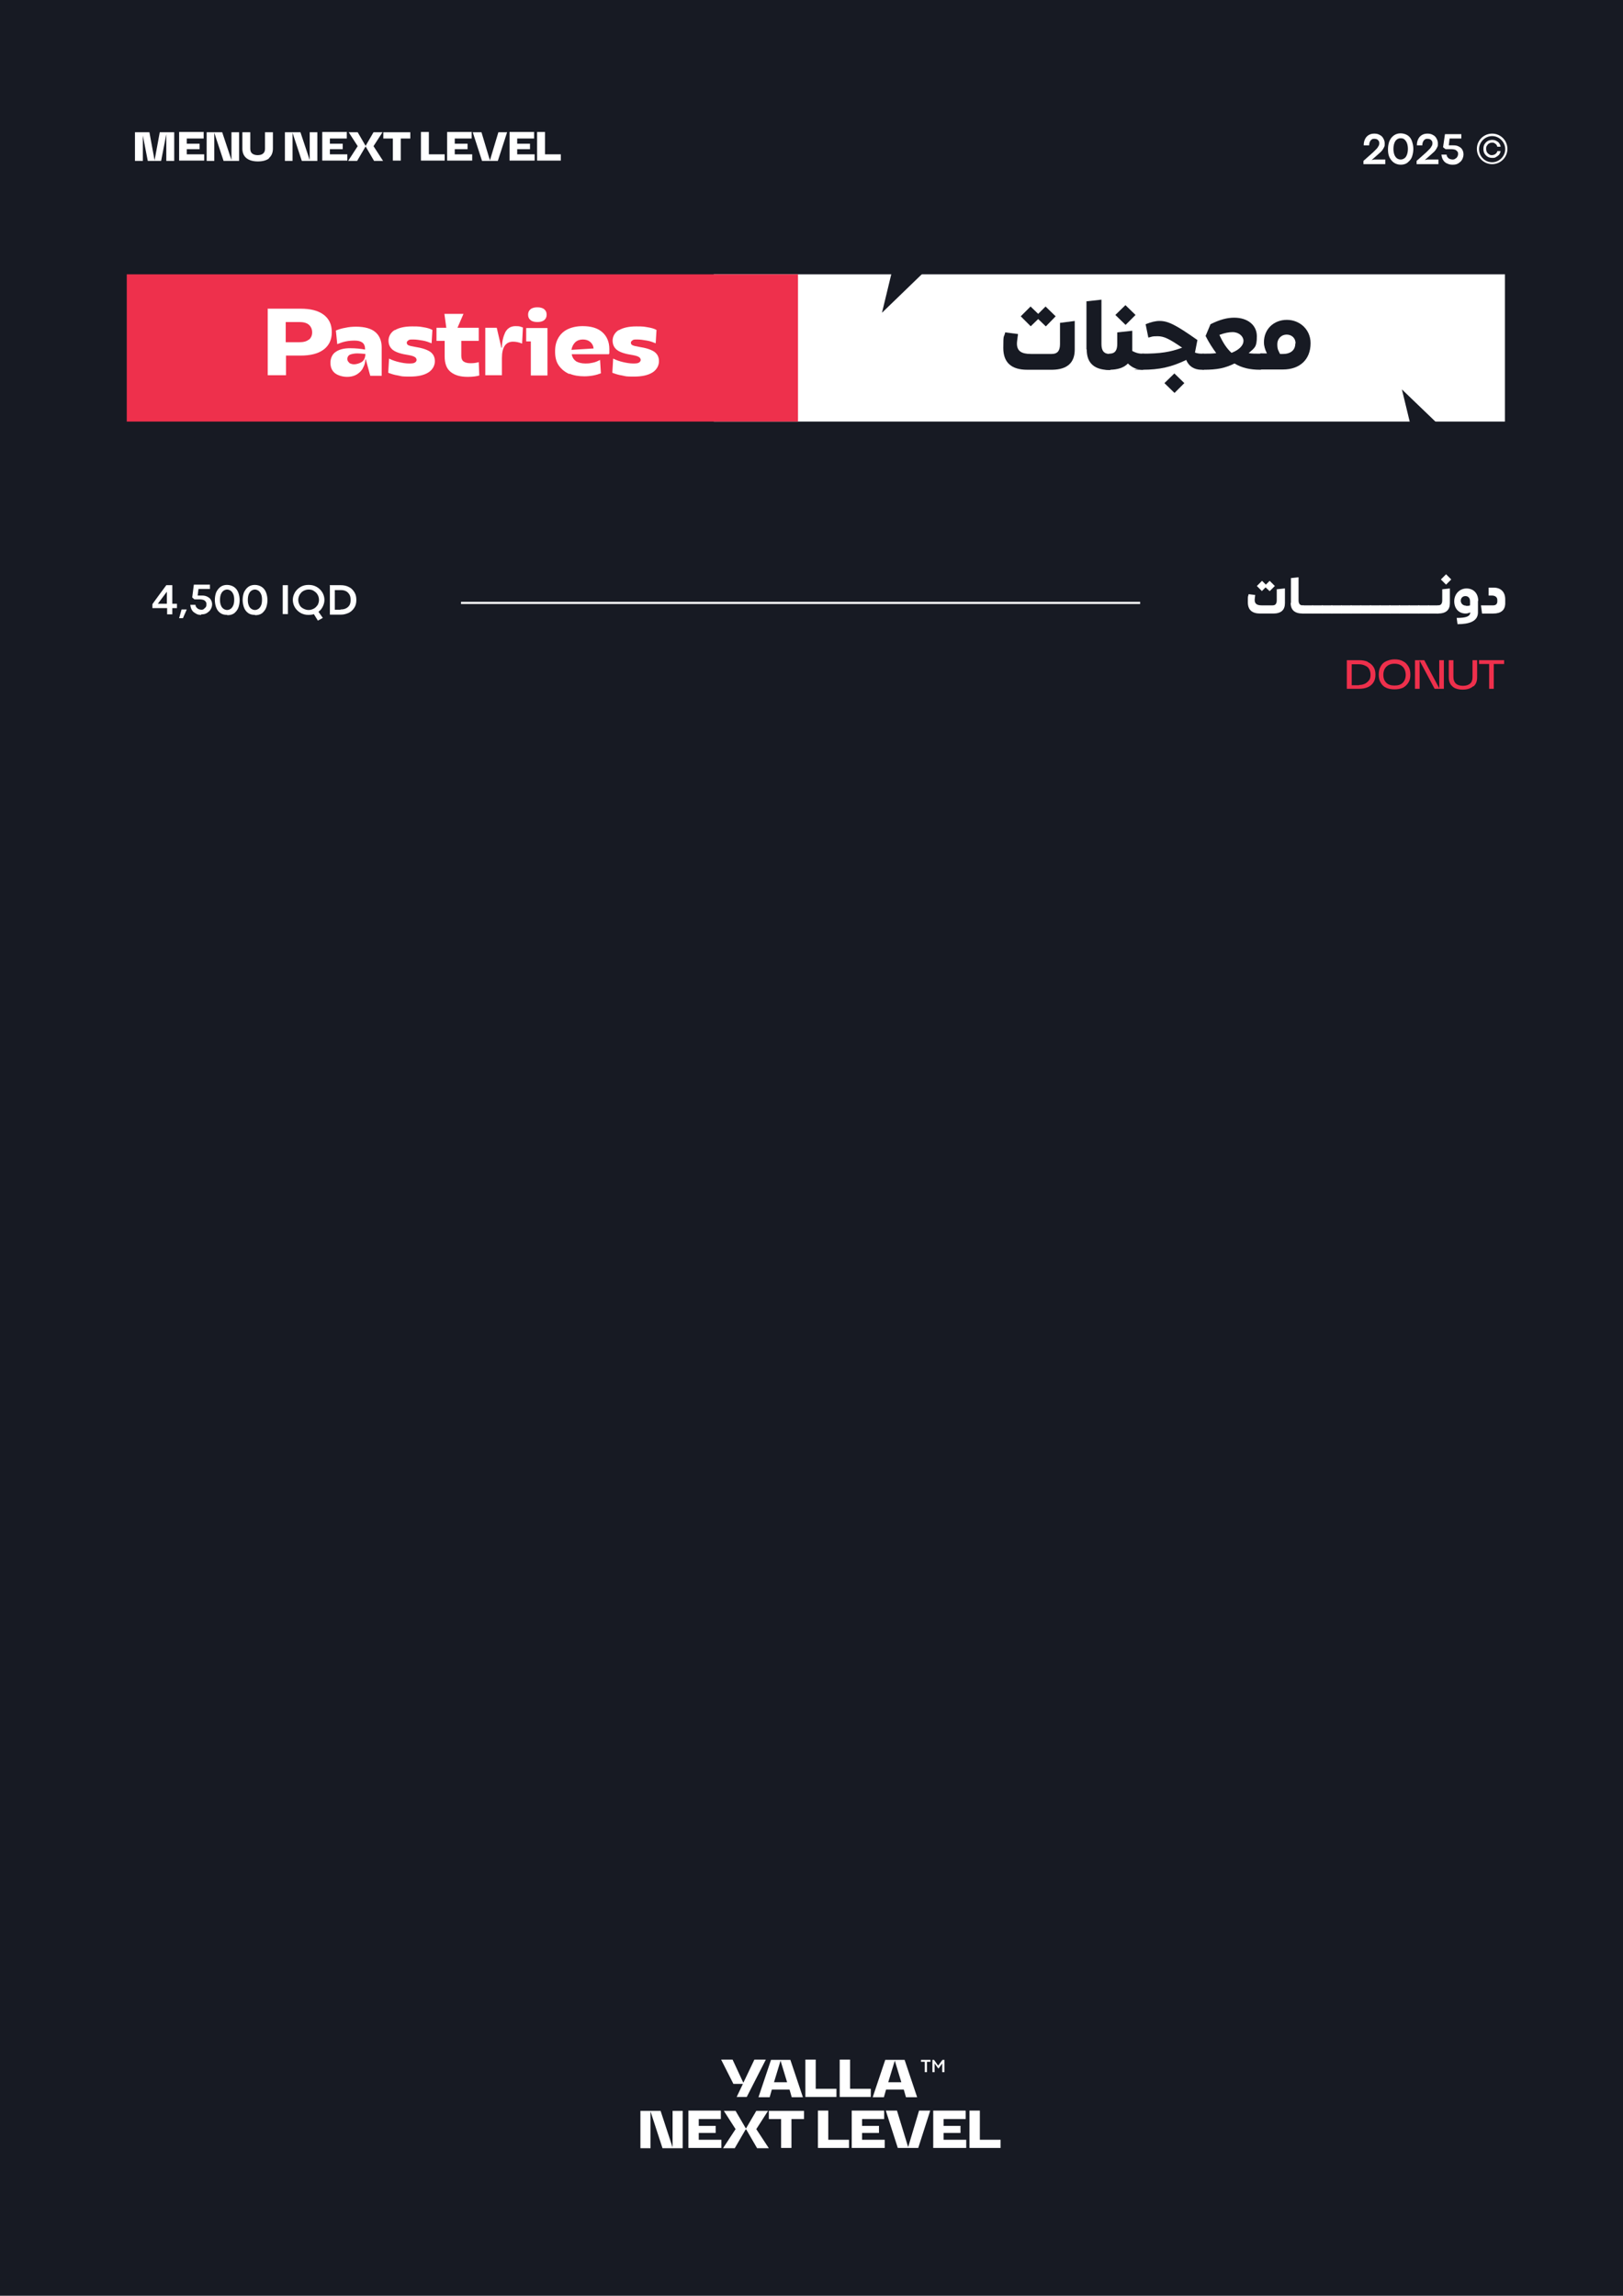 <?xml version="1.0" encoding="UTF-8"?><svg id="Layer_1" xmlns="http://www.w3.org/2000/svg" viewBox="0 0 595.3 841.9"><rect x="-5357.5" y="-1.4" width="7740.4" height="845.9" style="fill:#171a23; stroke-width:0px;"/><path d="M471.3,215.8v5.4c0,2.5-1.4,3.8-4.3,3.8h-4.8c-3,0-4.5-1.4-4.5-4.1s0-1.8.3-3l2.4.3c-.1.9-.2,1.4-.2,1.8,0,1.4.8,2,2.6,2h4c1,0,1.5-.6,1.5-1.9v-4s2.8-.3,2.8-.3ZM462.9,216.8l-1.9-1.9,1.9-1.9,1.4,1.4,1.4-1.4,1.9,1.9-1.9,1.9-1.5-1.4-1.4,1.4Z" style="fill:#fff; stroke-width:0px;"/><path d="M473.5,221.1v-9.1s2.8-.3,2.8-.3v8.4c0,1.3.5,1.9,1.5,1.9s.2,0,.2.2v2.6c0,.1,0,.2-.2.2-2.9,0-4.4-1.3-4.4-3.9Z" style="fill:#fff; stroke-width:0px;"/><path d="M481.6,222.2v2.6c0,.1,0,.2-.2.2h-3.5c-.1,0-.2,0-.2-.2v-2.6c0-.1,0-.2.2-.2h3.5c.1,0,.2,0,.2.2Z" style="fill:#fff; stroke-width:0px;"/><path d="M485.2,222.2v2.6c0,.1,0,.2-.2.2h-3.5c-.1,0-.2,0-.2-.2v-2.6c0-.1,0-.2.2-.2h3.5c.1,0,.2,0,.2.2Z" style="fill:#fff; stroke-width:0px;"/><path d="M488.7,222.2v2.6c0,.1,0,.2-.2.2h-3.5c-.1,0-.2,0-.2-.2v-2.6c0-.1,0-.2.2-.2h3.5c.1,0,.2,0,.2.2Z" style="fill:#fff; stroke-width:0px;"/><path d="M492.2,222.2v2.6c0,.1,0,.2-.2.2h-3.5c-.1,0-.2,0-.2-.2v-2.6c0-.1,0-.2.2-.2h3.5c.1,0,.2,0,.2.2Z" style="fill:#fff; stroke-width:0px;"/><path d="M495.8,222.2v2.6c0,.1,0,.2-.2.2h-3.5c-.1,0-.2,0-.2-.2v-2.6c0-.1,0-.2.2-.2h3.5c.1,0,.2,0,.2.2Z" style="fill:#fff; stroke-width:0px;"/><path d="M499.3,222.2v2.6c0,.1,0,.2-.2.2h-3.5c-.1,0-.2,0-.2-.2v-2.6c0-.1,0-.2.2-.2h3.5c.1,0,.2,0,.2.2Z" style="fill:#fff; stroke-width:0px;"/><path d="M502.9,222.2v2.6c0,.1,0,.2-.2.2h-3.5c-.1,0-.2,0-.2-.2v-2.6c0-.1,0-.2.2-.2h3.5c.1,0,.2,0,.2.2Z" style="fill:#fff; stroke-width:0px;"/><path d="M506.4,222.2v2.6c0,.1,0,.2-.2.2h-3.5c-.1,0-.2,0-.2-.2v-2.6c0-.1,0-.2.2-.2h3.5c.1,0,.2,0,.2.2Z" style="fill:#fff; stroke-width:0px;"/><path d="M510,222.2v2.6c0,.1,0,.2-.2.2h-3.5c-.1,0-.2,0-.2-.2v-2.6c0-.1,0-.2.2-.2h3.5c.1,0,.2,0,.2.2Z" style="fill:#fff; stroke-width:0px;"/><path d="M513.5,222.2v2.6c0,.1,0,.2-.2.2h-3.5c-.1,0-.2,0-.2-.2v-2.6c0-.1,0-.2.2-.2h3.5c.1,0,.2,0,.2.2Z" style="fill:#fff; stroke-width:0px;"/><path d="M517,222.2v2.6c0,.1,0,.2-.2.2h-3.5c-.1,0-.2,0-.2-.2v-2.6c0-.1,0-.2.2-.2h3.5c.1,0,.2,0,.2.2Z" style="fill:#fff; stroke-width:0px;"/><path d="M520.6,222.2v2.6c0,.1,0,.2-.2.2h-3.5c-.1,0-.2,0-.2-.2v-2.6c0-.1,0-.2.2-.2h3.5c.1,0,.2,0,.2.2Z" style="fill:#fff; stroke-width:0px;"/><path d="M524.1,222.2v2.6c0,.1,0,.2-.2.2h-3.5c-.1,0-.2,0-.2-.2v-2.6c0-.1,0-.2.2-.2h3.5c.1,0,.2,0,.2.2Z" style="fill:#fff; stroke-width:0px;"/><path d="M527.7,222.2v2.6c0,.1,0,.2-.2.2h-3.5c-.1,0-.2,0-.2-.2v-2.6c0-.1,0-.2.2-.2h3.5c.1,0,.2,0,.2.2Z" style="fill:#fff; stroke-width:0px;"/><path d="M527.3,224.8v-2.6c0-.1.1-.2.2-.2,1,0,1.5-.6,1.5-1.9v-4s2.8-.3,2.8-.3v5.4c0,2.5-1.4,3.8-4.4,3.8s-.2,0-.2-.2ZM528.5,212.5l1.9-1.9,1.9,1.9-1.9,1.9-1.9-1.9Z" style="fill:#fff; stroke-width:0px;"/><path d="M542.1,220.3v4.3c0,3.2-3.1,4.3-7.5,4.3l-.3-2.3c3.4,0,4.9-.5,5-2-.6.2-1.1.4-1.7.4-2.5,0-4.2-1.8-4.2-4.5s2-4.7,4.5-4.7,4.3,1.7,4.3,4.6ZM537.8,222.2c.4,0,.9,0,1.4-.2v-1.5c0-1.2-.7-1.9-1.7-1.9s-1.7.7-1.7,1.7.8,1.8,1.9,1.8Z" style="fill:#fff; stroke-width:0px;"/><path d="M543.1,222h4.6c1,0,1.5-.6,1.5-1.4v-.6c0-1-.8-1.6-2-1.6h-1.2v-2.9h1.9c2.5,0,4.2,1.5,4.2,4.3v1.4c0,2.5-1.5,3.8-4.4,3.8h-4.1l-.4-3Z" style="fill:#fff; stroke-width:0px;"/><path d="M501.7,242.8c.9.4,1.6,1,2.1,1.8.5.8.7,1.7.7,2.8s-.2,2-.7,2.8c-.5.8-1.2,1.4-2.1,1.8-.9.4-2,.6-3.2.6h-4.5v-10.5h4.5c1.2,0,2.3.2,3.2.6ZM498.5,251.2c.9,0,1.6-.2,2.2-.5.6-.3,1.1-.8,1.5-1.3s.5-1.3.5-2-.2-1.5-.5-2c-.3-.6-.8-1-1.5-1.3-.6-.3-1.4-.5-2.2-.5h-2.7v7.7h2.7Z" style="fill:#ee304c; stroke-width:0px;"/><path d="M508.4,252.2c-.9-.4-1.5-1-2-1.9-.5-.8-.7-1.8-.7-2.9s.2-2.1.7-3,1.1-1.5,2-1.9,1.9-.7,3.1-.7,2.3.2,3.1.7c.9.4,1.5,1.1,2,1.9s.7,1.8.7,3-.2,2.1-.7,2.9c-.5.8-1.1,1.4-2,1.9-.9.4-1.9.6-3.1.6s-2.3-.2-3.1-.6ZM508.5,250.4c.7.7,1.7,1,3,1s2.3-.3,3-1c.7-.7,1.1-1.7,1.1-2.9s-.4-2.3-1.1-3c-.7-.7-1.7-1.1-3-1.1s-2.3.4-3,1.1-1.1,1.7-1.1,3,.4,2.2,1.1,2.9Z" style="fill:#ee304c; stroke-width:0px;"/><path d="M522.4,242.1l5.5,10.3h0v-10.3h1.7v10.5h-3.4l-5.5-10.3h0v10.3h-1.7v-10.5h3.4Z" style="fill:#ee304c; stroke-width:0px;"/><path d="M540.3,251.7c-.9.8-2.2,1.2-3.8,1.2s-3-.4-3.8-1.2c-.9-.8-1.3-1.9-1.3-3.4v-6.2h1.7v6.2c0,1,.3,1.8.9,2.4.6.5,1.4.8,2.6.8s2-.3,2.6-.8c.6-.5.9-1.3.9-2.4v-6.2h1.7v6.2c0,1.5-.4,2.6-1.3,3.4Z" style="fill:#ee304c; stroke-width:0px;"/><path d="M546.2,243.5h-3.7v-1.4h9.2v1.4h-3.8v9.1h-1.7v-9.1Z" style="fill:#ee304c; stroke-width:0px;"/><path d="M61.2,223h-5.3v-1.4c-.1,0,5.1-7,5.1-7h2.2v6.8h1.7v1.6h-1.7v2.3h-1.9v-2.3ZM61.2,221.4v-4.4l-3.3,4.4h3.3Z" style="fill:#fff; stroke-width:0px;"/><path d="M66.7,223.5h1.8l-1.4,3.2h-1.4l.9-3.2Z" style="fill:#fff; stroke-width:0px;"/><path d="M73.8,225.5c-.7,0-1.3-.1-1.8-.4s-1.1-.6-1.5-1.2-.6-1.2-.7-2.1h1.9c0,.4.2.8.4,1s.5.5.8.6.6.2.9.2.7,0,1-.3.5-.4.7-.7c.2-.3.2-.6.2-1s0-.7-.3-1c-.2-.3-.5-.5-.8-.6-.3-.1-.8-.2-1.2-.2h-2.1s-.8-.7-.8-.7l.6-4.7h5.9v1.6h-4.2l-.3,2.4h1.5c.8,0,1.4.1,2,.4.6.3,1,.6,1.3,1.1.3.5.5,1,.5,1.7s-.2,1.3-.5,1.8c-.3.6-.8,1-1.4,1.4s-1.3.5-2.1.5Z" style="fill:#fff; stroke-width:0px;"/><path d="M83.3,225.5c-1,0-1.8-.2-2.5-.7s-1.2-1.2-1.5-2c-.3-.8-.5-1.8-.5-2.8s.2-2,.5-2.8c.4-.8.9-1.5,1.6-2,.7-.5,1.5-.7,2.4-.7s1.9.3,2.6.8c.7.5,1.2,1.2,1.5,2,.3.8.5,1.8.5,2.8s-.2,2-.5,2.8c-.3.8-.9,1.5-1.5,2-.7.5-1.5.7-2.5.7ZM83.3,223.7c.5,0,1-.2,1.4-.5.4-.3.7-.8.9-1.3s.3-1.2.3-2-.1-1.4-.3-1.9-.5-1-.9-1.3c-.4-.3-.9-.5-1.4-.5s-1,.2-1.4.5c-.4.3-.7.8-.9,1.3-.2.6-.3,1.2-.3,2s.1,1.4.3,1.9c.2.6.5,1,.9,1.3.4.3.9.5,1.4.5Z" style="fill:#fff; stroke-width:0px;"/><path d="M93.5,225.5c-1,0-1.8-.2-2.5-.7s-1.2-1.2-1.5-2c-.3-.8-.5-1.8-.5-2.8s.2-2,.5-2.8c.4-.8.9-1.5,1.6-2,.7-.5,1.5-.7,2.4-.7s1.9.3,2.6.8c.7.5,1.2,1.2,1.5,2,.3.8.5,1.8.5,2.8s-.2,2-.5,2.8c-.3.8-.9,1.5-1.5,2-.7.5-1.5.7-2.5.7ZM93.5,223.7c.5,0,1-.2,1.4-.5.4-.3.7-.8.9-1.3s.3-1.2.3-2-.1-1.4-.3-1.9-.5-1-.9-1.3c-.4-.3-.9-.5-1.4-.5s-1,.2-1.4.5c-.4.3-.7.8-.9,1.3-.2.6-.3,1.2-.3,2s.1,1.4.3,1.9c.2.6.5,1,.9,1.3.4.3.9.5,1.4.5Z" style="fill:#fff; stroke-width:0px;"/><path d="M103.7,214.6h1.9v10.6h-1.9v-10.6Z" style="fill:#fff; stroke-width:0px;"/><path d="M113.2,225.5c-1,0-2-.2-2.9-.7-.9-.5-1.6-1.2-2.1-2s-.8-1.8-.8-2.8.3-1.9.8-2.8c.5-.8,1.2-1.5,2.1-2,.9-.5,1.8-.7,2.9-.7s2,.2,2.9.7c.9.5,1.6,1.2,2.1,2,.5.8.8,1.8.8,2.8s-.3,1.9-.8,2.8-1.2,1.5-2.1,2c-.9.5-1.8.7-2.9.7ZM113.2,223.7c.7,0,1.3-.2,1.9-.5.6-.3,1-.8,1.4-1.3.3-.6.5-1.2.5-1.9s-.2-1.4-.5-1.9c-.3-.6-.8-1-1.4-1.4s-1.2-.5-1.9-.5-1.3.2-1.9.5-1,.8-1.4,1.4c-.3.6-.5,1.2-.5,1.9s.2,1.3.5,1.9.8,1,1.4,1.3,1.2.5,1.9.5ZM114.8,224.7l1.7-.8,1.9,2.7-1.8,1-1.8-2.9Z" style="fill:#fff; stroke-width:0px;"/><path d="M120.9,214.6h4.1c1.1,0,2.1.2,3,.7.9.4,1.5,1.1,2,1.9.5.8.7,1.7.7,2.8s-.2,2-.7,2.8-1.1,1.4-2,1.9c-.9.4-1.8.7-2.9.7h-4.1v-10.6ZM124.9,223.5c.8,0,1.4-.1,2-.4.6-.3,1-.7,1.3-1.2.3-.5.4-1.2.4-1.9s-.1-1.4-.4-1.9c-.3-.5-.7-1-1.3-1.3-.6-.3-1.2-.4-2-.4h-2.1v7.2h2.1Z" style="fill:#fff; stroke-width:0px;"/><rect x="169.1" y="220.7" width="249.1" height=".8" style="fill:#fff; stroke-width:0px;"/><polygon points="67.1 156.4 82.3 141.8 76.6 165.3 67.1 156.4" style="fill:#171a23; stroke-width:0px;"/><path d="M52.4,49.2h0v9.8h-2.9v-10.5h5.3l1.9,10.3h0l1.9-10.3h5.3v10.5h-2.9v-9.8h0l-1.9,9.8h-4.9l-1.9-9.8Z" style="fill:#fff; stroke-width:0px;"/><path d="M74.7,48.5v2.3h-6.2v1.9h4.7v2h-4.7v1.9h6.4v2.3h-9.2v-10.5h9.1Z" style="fill:#fff; stroke-width:0px;"/><path d="M81.5,48.5l3.4,10.2h0v-10.2h2.8v10.5h-5.7l-3.4-10.3h0v10.3h-2.8v-10.5h5.7Z" style="fill:#fff; stroke-width:0px;"/><path d="M98.8,58c-1,.8-2.4,1.2-4.2,1.2s-3.2-.4-4.2-1.2c-1-.8-1.5-2-1.5-3.5v-6h2.9v6c0,.8.2,1.4.7,1.8.5.4,1.2.6,2,.6s1.6-.2,2-.6c.5-.4.7-1,.7-1.8v-6h2.9v6c0,1.5-.5,2.7-1.5,3.5Z" style="fill:#fff; stroke-width:0px;"/><path d="M110.2,48.5l3.4,10.2h0v-10.2h2.8v10.5h-5.7l-3.4-10.3h0v10.3h-2.8v-10.5h5.7Z" style="fill:#fff; stroke-width:0px;"/><path d="M127.2,48.5v2.3h-6.2v1.9h4.7v2h-4.7v1.9h6.4v2.3h-9.2v-10.5h9.1Z" style="fill:#fff; stroke-width:0px;"/><path d="M134.1,53.7l-3.1,5.3h-3.3l3.5-5.4-3.3-5.1h3.3l2.9,5,2.9-5h3.3l-3.3,5.1,3.5,5.4h-3.3l-3.1-5.3Z" style="fill:#fff; stroke-width:0px;"/><path d="M144.1,50.8h-3.5v-2.3h9.9v2.3h-3.5v8.1h-2.9v-8.1Z" style="fill:#fff; stroke-width:0px;"/><path d="M157.3,48.5v8.1h5.8v2.3h-8.7v-10.5h2.9Z" style="fill:#fff; stroke-width:0px;"/><path d="M173,48.5v2.3h-6.2v1.9h4.7v2h-4.7v1.9h6.4v2.3h-9.2v-10.5h9.1Z" style="fill:#fff; stroke-width:0px;"/><path d="M182.6,59h-5.8l-3.4-10.5h3.2l3.1,10.3h0l3.1-10.3h3.2l-3.4,10.5Z" style="fill:#fff; stroke-width:0px;"/><path d="M195.9,48.5v2.3h-6.2v1.9h4.7v2h-4.7v1.9h6.4v2.3h-9.2v-10.5h9.1Z" style="fill:#fff; stroke-width:0px;"/><path d="M199.9,48.5v8.1h5.8v2.3h-8.7v-10.5h2.9Z" style="fill:#fff; stroke-width:0px;"/><path d="M546.2,52.6c.3-.2.7-.3,1.1-.3s.6,0,.8.2c.3.1.5.3.7.5.2.2.3.5.4.8h1.2c0-.5-.3-1-.6-1.4-.3-.4-.7-.6-1.1-.8s-.9-.3-1.3-.3-1.2.1-1.7.4-.9.7-1.2,1.2c-.3.5-.4,1.1-.4,1.7s.1,1.2.4,1.7c.3.5.7.9,1.2,1.2s1.1.4,1.7.4.9,0,1.3-.3c.4-.2.8-.5,1.1-.8.3-.4.5-.8.6-1.4h-1.2c0,.3-.2.6-.4.8-.2.2-.4.4-.7.5-.3.1-.5.2-.8.2s-.8,0-1.1-.3c-.3-.2-.6-.4-.8-.8-.2-.3-.3-.7-.3-1.2s0-.8.3-1.2c.2-.3.4-.6.8-.8Z" style="fill:#fff; stroke-width:0px;"/><path d="M547.3,49c-3.1,0-5.6,2.5-5.6,5.6s2.5,5.6,5.6,5.6,5.6-2.5,5.6-5.6-2.5-5.6-5.6-5.6ZM547.3,59.5c-2.7,0-4.8-2.2-4.8-4.8s2.2-4.8,4.8-4.8,4.8,2.2,4.8,4.8-2.2,4.8-4.8,4.8Z" style="fill:#fff; stroke-width:0px;"/><path d="M500.1,59l3.6-3.2c.5-.5.9-.9,1.2-1.2s.5-.6.7-1c.2-.3.3-.6.3-1s0-.6-.2-.9c-.2-.3-.4-.5-.6-.6-.3-.1-.6-.2-.9-.2s-.7,0-1,.2c-.3.2-.5.4-.7.8-.2.4-.3.8-.3,1.4h-2c0-.8.1-1.4.4-2.1s.7-1.2,1.3-1.6c.6-.4,1.3-.6,2.2-.6s1.5.2,2,.5c.6.3,1,.7,1.3,1.3.3.5.5,1.1.5,1.8s0,.9-.2,1.3-.4.8-.7,1.2c-.3.4-.7.8-1.2,1.2l-2.7,2.4.9-.2h4.1v1.7h-8v-1.1Z" style="fill:#fff; stroke-width:0px;"/><path d="M513.8,60.4c-1,0-1.9-.3-2.6-.8s-1.2-1.2-1.6-2c-.4-.9-.5-1.8-.5-2.9s.2-2.1.5-2.9c.4-.9.9-1.6,1.6-2.1.7-.5,1.5-.8,2.5-.8s2,.3,2.7.8,1.2,1.2,1.5,2.1.5,1.8.5,2.8-.2,2-.5,2.9-.9,1.5-1.6,2.1-1.6.8-2.6.8ZM513.8,58.5c.5,0,1-.2,1.4-.5.4-.3.7-.8.9-1.4.2-.6.3-1.3.3-2s-.1-1.4-.3-2c-.2-.6-.5-1-.9-1.4s-.9-.5-1.5-.5-1,.2-1.4.5c-.4.3-.7.8-.9,1.4-.2.6-.3,1.3-.3,2s.1,1.4.3,2c.2.6.5,1,.9,1.4.4.3.9.5,1.4.5Z" style="fill:#fff; stroke-width:0px;"/><path d="M519.6,59l3.6-3.2c.5-.5.9-.9,1.2-1.2s.5-.6.7-1c.2-.3.3-.6.3-1s0-.6-.2-.9c-.2-.3-.4-.5-.6-.6-.3-.1-.6-.2-.9-.2s-.7,0-1,.2c-.3.2-.5.4-.7.8-.2.4-.3.8-.3,1.4h-2c0-.8.1-1.4.4-2.1s.7-1.2,1.3-1.6c.6-.4,1.3-.6,2.2-.6s1.5.2,2,.5c.6.3,1,.7,1.3,1.3.3.5.5,1.1.5,1.8s0,.9-.2,1.3-.4.8-.7,1.2c-.3.4-.7.8-1.2,1.2l-2.7,2.4.9-.2h4.1v1.7h-8v-1.1Z" style="fill:#fff; stroke-width:0px;"/><path d="M532.8,60.4c-.7,0-1.3-.1-1.9-.4-.6-.2-1.1-.6-1.5-1.2s-.6-1.2-.7-2.1h1.9c0,.4.2.8.4,1,.2.3.5.5.8.6.3.1.6.2.9.2s.7,0,1.1-.3c.3-.2.6-.4.7-.7.2-.3.3-.6.3-1s0-.7-.3-1-.5-.5-.8-.6c-.4-.1-.8-.2-1.3-.2h-2.2s-.9-.7-.9-.7l.7-4.8h6v1.6h-4.3l-.3,2.5h1.6c.8,0,1.5.1,2,.4.6.3,1,.6,1.3,1.1.3.5.5,1.1.5,1.8s-.2,1.3-.5,1.9c-.3.6-.8,1-1.4,1.4-.6.4-1.3.5-2.1.5Z" style="fill:#fff; stroke-width:0px;"/><rect x="261.8" y="100.6" width="290.2" height="54" style="fill:#fff; stroke-width:0px;"/><path d="M394.2,117.7v10.5c0,4.8-2.7,7.3-8.2,7.4h-9.2c-5.8,0-8.8-2.6-8.8-8s.2-3.5.7-5.7l4.7.6c-.2,1.7-.4,2.7-.4,3.5,0,2.7,1.6,3.8,5.1,3.8h7.7c2,0,3-1.1,3-3.6v-7.8s5.5-.7,5.5-.7ZM378.1,119.7l-3.7-3.7,3.6-3.6,2.8,2.7,2.7-2.7,3.7,3.6-3.6,3.7-2.8-2.7-2.8,2.7Z" style="fill:#171a23; stroke-width:0px;"/><path d="M398.5,128.1v-17.6s5.5-.6,5.5-.6v16.3c0,2.5,1,3.6,3,3.6s.4.1.4.4v5.1c0,.2-.1.4-.3.4-5.7,0-8.5-2.5-8.5-7.5Z" style="fill:#171a23; stroke-width:0px;"/><path d="M419.5,130.1v5.1c0,.2-.1.4-.4.4-2.1,0-3.9-.8-5.4-2.3-1.4,1.5-3.7,2.3-6.8,2.3s-.4-.2-.4-.4v-5.1c0-.2.2-.4.4-.4,2,0,2.9-1.1,2.9-3.6v-4.2s5.5-.6,5.5-.6v7.4c1.1.6,2.2,1,3.7,1s.4.1.4.4ZM412.8,119.1l-3.7-3.6,3.7-3.6,3.7,3.6-3.6,3.6Z" style="fill:#171a23; stroke-width:0px;"/><path d="M441.7,130.1v5.1c0,.2-.1.4-.4.4h-.6c-2.7,0-4.7-1.3-5.6-3.6-5.4,2.6-9.8,3.6-16.1,3.6s-.4-.2-.4-.4v-5.1c0-.2.2-.4.4-.4,6.7,0,10.3-.6,14.6-2.2-4.7-3.2-6.6-4.2-9-4.2s-1.9.2-3.4.5l-1-4.9c2-.8,3.6-1.2,5.1-1.2,3.1,0,5.8,1.3,13.9,7l-.9,4.6c.6.2,1.3.4,2.4.4h.6c.2,0,.4.1.4.4ZM430.7,136.9l3.7,3.6-3.6,3.6-3.7-3.6,3.7-3.6Z" style="fill:#171a23; stroke-width:0px;"/><path d="M462.7,130.1v5.1c0,.2-.1.4-.4.4-3.9,0-6.8-.7-9.5-2.3-3.5,1.7-6.2,2.3-11.5,2.3-.2,0-.4-.2-.4-.4v-5.1c0-.2.1-.4.4-.4,1.9,0,3.4,0,4.8-.2-1.3-1.8-2.6-3.7-3.9-6.3l1.8-4.3c3.4-1.7,6.1-2.4,8.7-2.4,4.9,0,8.3,2.7,8.3,6.8s-.8,4.2-3,6.2c1.2.2,2.5.2,4.2.2s.4.1.4.4ZM447.3,122.9c1.4,3,2.6,4.8,4.4,6.5,2.9-1.1,4.4-2.8,4.4-4.4s-1.6-3.2-4-3.2c-1.4,0-2.9.3-4.8,1Z" style="fill:#171a23; stroke-width:0px;"/><path d="M480.7,125.9c0,5.9-3.9,9.6-10.1,9.6h-8.1c-.2,0-.4-.1-.4-.4v-5.1c0-.2.1-.4.4-.4h2.2c-.7-1.4-1.1-2.7-1.1-4.1,0-4.8,3.6-8.2,8.4-8.2s8.7,3.6,8.7,8.5ZM475.2,125.9c0-1.9-1.4-3.2-3.3-3.2s-3.4,1.5-3.4,3.5.4,2.3,1,3.6h1.1c2.9,0,4.5-1.5,4.5-3.8Z" style="fill:#171a23; stroke-width:0px;"/><rect x="46.5" y="100.6" width="246.2" height="54" style="fill:#ee304c; stroke-width:0px;"/><path d="M98.1,113.2h12.1c3.7,0,6.5.7,8.5,2.2s3,3.6,3,6.4-1,4.9-3,6.4-4.8,2.2-8.5,2.2h-5.3v7.2h-6.7v-24.5ZM113.3,124.6c.8-.7,1.2-1.6,1.2-2.7s-.4-2.1-1.2-2.8c-.8-.7-2-1-3.5-1h-5v7.4h5c1.5,0,2.7-.3,3.5-1Z" style="fill:#fff; stroke-width:0px;"/><path d="M134.2,131.8h-.2c0,.9-.2,1.9-.7,2.8-.4,1-1.1,1.8-2.1,2.5-1,.7-2.3,1.1-3.9,1.1s-3.4-.5-4.5-1.4-1.6-2.2-1.6-3.8.7-3.2,2-4c1.3-.9,3.1-1.3,5.2-1.3s3.9.2,5.5.5v-.3c0-2-1.3-3-3.8-3s-4.2.4-6.4,1.3l-.5-5c1-.4,2.2-.8,3.5-1,1.3-.3,2.6-.4,3.9-.4,3.2,0,5.6.7,7.1,2,1.5,1.3,2.3,3.2,2.3,5.6v10.4h-4.2l-1.6-5.9ZM128.1,133.1c.5.3,1.1.5,1.8.5s1.9-.3,2.7-.8c.8-.5,1.3-1.4,1.4-2.6v-.4c-1.1-.1-2.1-.2-3-.2s-2.1.2-2.7.5c-.6.3-.9.9-.9,1.5s.2,1,.7,1.4Z" style="fill:#fff; stroke-width:0px;"/><path d="M144.8,121.1c1.5-.9,3.6-1.4,6.4-1.4s2.8.1,4.1.3c1.3.2,2.4.5,3.3,1l-.3,4.9c-1-.4-2-.8-3.2-1-1.2-.2-2.4-.4-3.5-.4s-1.4,0-1.8.3-.6.5-.6.9.2.7.6.9c.4.2,1.2.4,2.4.6,2.6.4,4.4,1,5.6,1.8,1.2.9,1.7,2,1.7,3.5s-.8,3.1-2.4,4.1c-1.6,1-3.8,1.5-6.8,1.5s-2.9-.1-4.3-.4c-1.4-.2-2.5-.6-3.6-1l.3-5.2c1.2.6,2.4,1,3.7,1.3,1.3.3,2.5.5,3.7.5s1.6-.1,2-.3c.4-.2.7-.6.7-1s-.2-.8-.7-1.1c-.5-.3-1.2-.5-2.3-.7-2.7-.4-4.5-1-5.6-1.8-1.1-.8-1.7-2-1.7-3.5s.8-3,2.3-3.9Z" style="fill:#fff; stroke-width:0px;"/><path d="M171.5,138.2c-2.7,0-4.7-.6-6.2-1.8-1.5-1.2-2.2-3.1-2.2-5.7v-5.7h-3v-4.8h3.6l-.7-5.1h7l-2.2,5.1h7.8v4.8h-6.4v5.5c0,1,.3,1.7.9,2.1s1.4.6,2.5.6,2-.1,3-.4l.2,4.9c-1,.3-2.4.5-4.2.5Z" style="fill:#fff; stroke-width:0px;"/><path d="M182.2,120.2l1.7,7.3h.2c0-2.2.5-4.1,1.2-5.6.8-1.5,2-2.3,3.8-2.3s1.7.2,2.7.5l-.3,5.9c-1.2-.5-2.3-.7-3.3-.7-2.7,0-4.1,2-4.1,6v6.3h-6.1v-17.4h4.2Z" style="fill:#fff; stroke-width:0px;"/><path d="M200.8,137.7h-6.1v-12.5h-1.7v-4.9h7.8v17.4ZM194.6,117.4c-.6-.5-.9-1.1-.9-2s.3-1.5.9-2c.6-.5,1.5-.7,2.5-.7s1.9.2,2.5.7c.6.5.9,1.1.9,2s-.3,1.5-.9,2c-.6.5-1.5.7-2.5.7s-1.9-.2-2.5-.7Z" style="fill:#fff; stroke-width:0px;"/><path d="M208.9,137.2c-1.6-.7-2.9-1.7-3.9-3.1-1-1.4-1.4-3.1-1.4-5.2s.4-3.6,1.2-5c.8-1.4,2-2.5,3.5-3.2,1.5-.7,3.3-1.1,5.4-1.1,3.1,0,5.5.7,7.2,2.2,1.7,1.5,2.6,3.6,2.6,6.2s0,1.4-.2,1.9h-13.6c.2,1.2.8,2,1.6,2.6.9.5,2,.8,3.4.8s1.8-.1,2.8-.3c1-.2,1.8-.6,2.6-1l.3,4.9c-.8.3-1.7.6-2.8.8s-2.2.3-3.3.3c-2,0-3.9-.3-5.5-1ZM217.7,127.9c0-1-.5-1.9-1.2-2.5-.7-.6-1.6-.9-2.7-.9s-2,.3-2.8,1c-.7.7-1.2,1.6-1.4,2.8l8-.5Z" style="fill:#fff; stroke-width:0px;"/><path d="M227,121.1c1.5-.9,3.6-1.4,6.4-1.4s2.8.1,4.1.3c1.3.2,2.4.5,3.3,1l-.3,4.9c-1-.4-2-.8-3.2-1-1.2-.2-2.4-.4-3.5-.4s-1.4,0-1.8.3-.6.5-.6.9.2.7.6.9c.4.2,1.2.4,2.4.6,2.6.4,4.4,1,5.6,1.8,1.2.9,1.7,2,1.7,3.5s-.8,3.1-2.4,4.1c-1.6,1-3.8,1.5-6.8,1.5s-2.9-.1-4.3-.4c-1.4-.2-2.5-.6-3.6-1l.3-5.2c1.2.6,2.4,1,3.7,1.3,1.3.3,2.5.5,3.7.5s1.6-.1,2-.3c.4-.2.7-.6.7-1s-.2-.8-.7-1.1c-.5-.3-1.2-.5-2.3-.7-2.7-.4-4.5-1-5.6-1.8-1.1-.8-1.7-2-1.7-3.5s.8-3,2.3-3.9Z" style="fill:#fff; stroke-width:0px;"/><polygon points="338.7 100 323.5 114.7 329.2 91.1 338.7 100" style="fill:#171a23; stroke-width:0px;"/><polygon points="529.4 157.4 514.2 142.8 519.9 166.3 529.4 157.4" style="fill:#171a23; stroke-width:0px;"/><path d="M272.5,764.2h-3.5l-4.5-8.9h4.2l3.9,8.4h.1l4-8.4h4.2l-7,13.7h-3.7l2.3-4.8Z" style="fill:#fff; stroke-width:0px;"/><path d="M282.6,755.4h7.3l4.6,13.7h-4.1l-.8-2.8h-6.5l-.8,2.8h-4.1l4.6-13.7ZM288.7,763.6l-2.4-7.9h0l-2.4,7.9h4.9Z" style="fill:#fff; stroke-width:0px;"/><path d="M299.2,755.4v10.6h7.6v3h-11.4v-13.7h3.8Z" style="fill:#fff; stroke-width:0px;"/><path d="M311.8,755.4v10.6h7.6v3h-11.4v-13.7h3.8Z" style="fill:#fff; stroke-width:0px;"/><path d="M324.5,755.4h7.3l4.6,13.7h-4.1l-.8-2.8h-6.5l-.8,2.8h-4.1l4.6-13.7ZM330.6,763.6l-2.4-7.9h0l-2.4,7.9h4.9Z" style="fill:#fff; stroke-width:0px;"/><path d="M242.3,774.1l4.4,13.4h0v-13.4h3.7v13.7h-7.4l-4.4-13.5h0v13.5h-3.7v-13.7h7.4Z" style="fill:#fff; stroke-width:0px;"/><path d="M264.4,774.1v3h-8.1v2.5h6.2v2.6h-6.2v2.5h8.3v3h-12.1v-13.7h11.8Z" style="fill:#fff; stroke-width:0px;"/><path d="M273.5,780.9l-4,6.9h-4.3l4.6-7-4.3-6.7h4.3l3.8,6.5,3.8-6.5h4.3l-4.3,6.7,4.6,7h-4.3l-4-6.9Z" style="fill:#fff; stroke-width:0px;"/><path d="M286.6,777.1h-4.6v-3h12.9v3h-4.6v10.6h-3.8v-10.6Z" style="fill:#fff; stroke-width:0px;"/><path d="M303.8,774.1v10.6h7.6v3h-11.4v-13.7h3.8Z" style="fill:#fff; stroke-width:0px;"/><path d="M324.3,774.1v3h-8.1v2.5h6.2v2.6h-6.2v2.5h8.3v3h-12.1v-13.7h11.8Z" style="fill:#fff; stroke-width:0px;"/><path d="M336.9,787.7h-7.6l-4.4-13.7h4.1l4.1,13.4h0l4-13.4h4.1l-4.4,13.7Z" style="fill:#fff; stroke-width:0px;"/><path d="M354.2,774.1v3h-8.1v2.5h6.2v2.6h-6.2v2.5h8.3v3h-12.1v-13.7h11.8Z" style="fill:#fff; stroke-width:0px;"/><path d="M359.4,774.1v10.6h7.6v3h-11.4v-13.7h3.8Z" style="fill:#fff; stroke-width:0px;"/><path d="M339.1,756.1h-1.3v-.7h3.5v.7h-1.3v3.8h-.8v-3.8Z" style="fill:#fff; stroke-width:0px;"/><path d="M341.9,755.4h.7l1.5,2.1h0s1.6-2.1,1.6-2.1h.7v4.5h-.8v-3.2l-1.3,1.8h-.2l-1.3-1.8v3.2h-.8v-4.5Z" style="fill:#fff; stroke-width:0px;"/></svg>